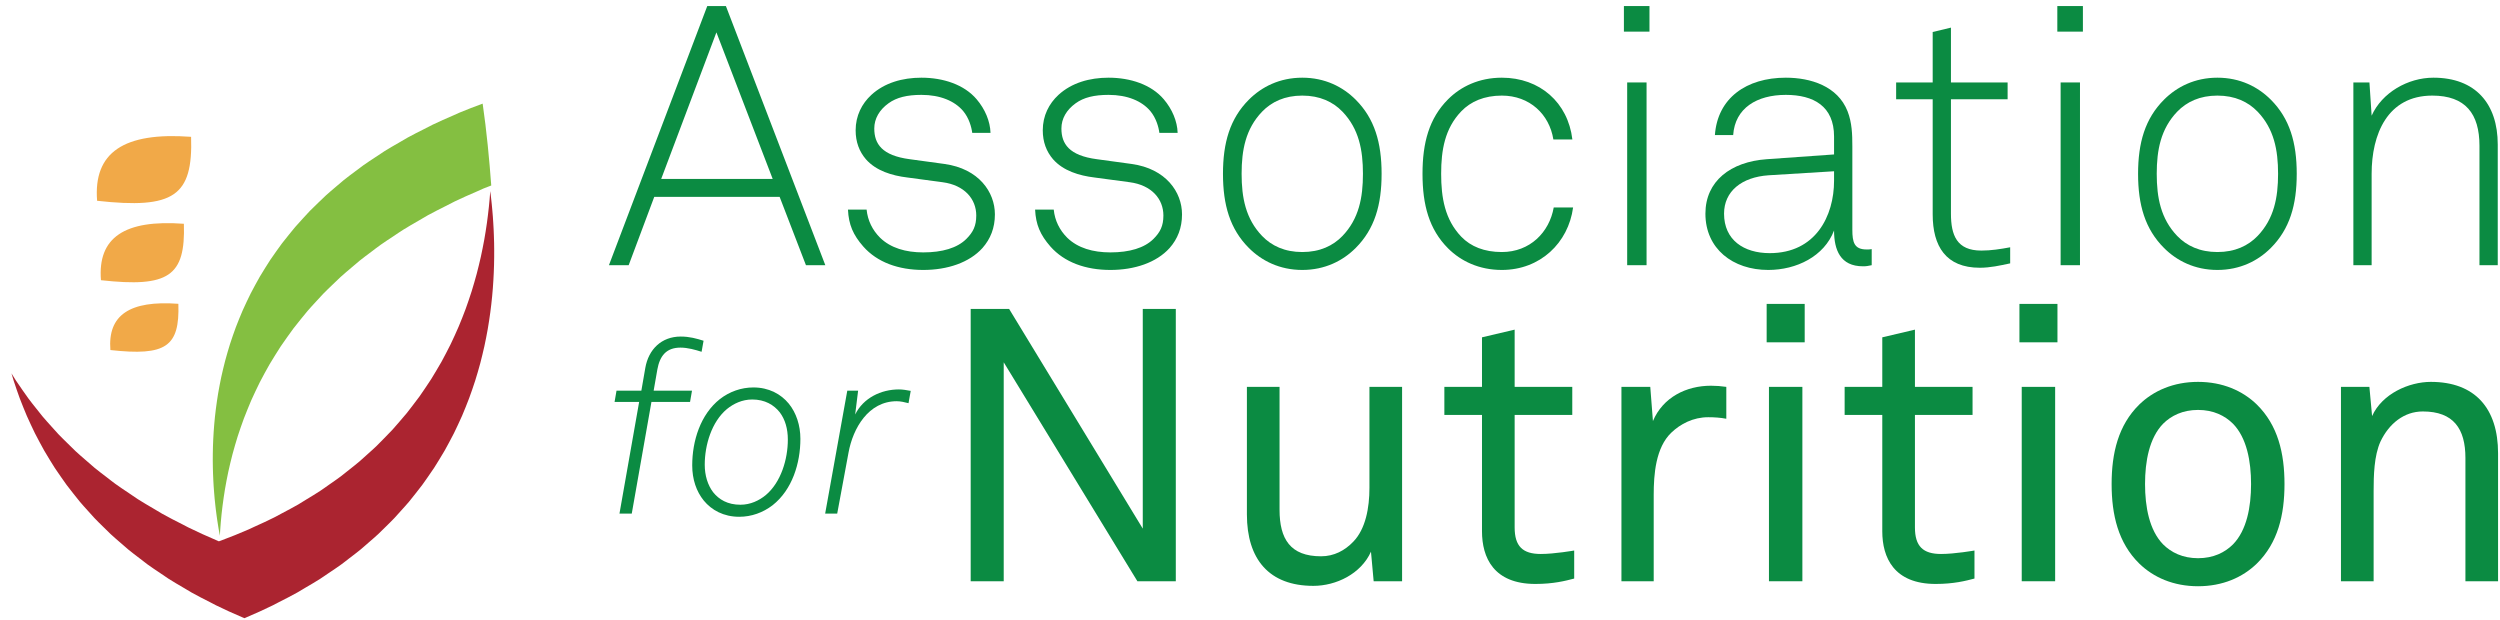 <?xml version="1.0" encoding="UTF-8"?><svg xmlns="http://www.w3.org/2000/svg" xmlns:xlink="http://www.w3.org/1999/xlink" width="242px" height="60px" viewBox="0 0 242 60" version="1.1"><title>Group</title><desc>Created with Sketch.</desc><defs><polygon id="path-1" points="0 0.149 46.609 0.149 46.609 41.581 0 41.581"/></defs><g id="Page-1" stroke="none" stroke-width="1" fill="none" fill-rule="evenodd"><g id="Artboard-Copy-85" transform="translate(-27, -69)"><g id="Group" transform="translate(27, 69)"><g id="Group-3" transform="translate(0, 3.52)"><mask id="mask-2" fill="white"></mask><g id="Clip-2"/><path d="M14.068,40.955 C13.856,40.643 13.642,40.33 13.443,40.015 C13.265,39.734 13.101,39.45 12.932,39.168 C12.746,38.854 12.558,38.541 12.382,38.226 C12.223,37.938 12.074,37.648 11.924,37.36 C11.762,37.047 11.598,36.736 11.447,36.422 C11.304,36.128 11.172,35.833 11.038,35.537 C10.898,35.227 10.757,34.918 10.627,34.608 C10.502,34.31 10.386,34.013 10.27,33.716 C10.149,33.407 10.028,33.098 9.917,32.79 C9.808,32.49 9.709,32.193 9.61,31.895 C9.508,31.588 9.405,31.283 9.31,30.977 C9.219,30.678 9.134,30.38 9.05,30.082 C8.964,29.778 8.879,29.475 8.801,29.173 C8.725,28.876 8.655,28.582 8.585,28.288 C8.515,27.987 8.446,27.687 8.383,27.387 C8.32,27.093 8.263,26.801 8.208,26.509 C8.151,26.214 8.098,25.921 8.048,25.629 C7.999,25.339 7.953,25.05 7.911,24.762 C7.868,24.472 7.827,24.184 7.79,23.896 C7.754,23.614 7.72,23.335 7.689,23.055 C7.658,22.77 7.628,22.486 7.602,22.204 C7.577,21.929 7.555,21.657 7.535,21.386 C7.513,21.107 7.495,20.831 7.479,20.557 C7.464,20.291 7.451,20.027 7.44,19.766 C7.429,19.495 7.42,19.228 7.413,18.963 C7.407,18.707 7.403,18.454 7.4,18.203 C7.397,17.939 7.397,17.679 7.398,17.421 C7.4,17.18 7.402,16.942 7.406,16.706 C7.411,16.447 7.419,16.195 7.427,15.942 C7.436,15.719 7.443,15.497 7.454,15.279 C7.466,15.027 7.48,14.781 7.495,14.538 C7.508,14.331 7.52,14.126 7.535,13.924 C7.553,13.68 7.573,13.444 7.594,13.209 C7.609,13.023 7.626,12.838 7.644,12.658 C7.667,12.419 7.692,12.187 7.718,11.958 C7.735,11.796 7.754,11.636 7.772,11.48 C7.801,11.246 7.83,11.022 7.86,10.8 C7.879,10.665 7.896,10.529 7.916,10.4 C7.948,10.169 7.982,9.952 8.015,9.737 C8.032,9.631 8.048,9.524 8.065,9.422 C8.102,9.195 8.139,8.983 8.176,8.776 C8.19,8.702 8.202,8.626 8.216,8.555 C8.258,8.326 8.299,8.114 8.339,7.913 C8.346,7.879 8.353,7.842 8.36,7.808 C8.37,7.76 8.38,7.704 8.39,7.657 C8.391,7.657 8.392,7.657 8.392,7.657 C8.427,7.491 8.461,7.322 8.493,7.179 C14.631,6.29 22.481,5.75 31.074,5.75 C31.559,5.75 33.463,5.75 33.949,5.75 C38.417,5.75 42.678,5.899 46.609,6.164 C46.601,6.091 46.594,6.016 46.585,5.944 C46.569,5.793 46.553,5.643 46.535,5.498 C46.508,5.279 46.481,5.07 46.453,4.863 C46.436,4.736 46.419,4.61 46.402,4.489 C46.371,4.274 46.34,4.071 46.308,3.87 C46.292,3.772 46.277,3.671 46.262,3.576 C46.227,3.364 46.193,3.167 46.158,2.974 C46.145,2.904 46.133,2.834 46.122,2.768 C46.082,2.553 46.043,2.356 46.006,2.167 C45.999,2.135 45.993,2.101 45.987,2.07 C45.977,2.025 45.968,1.972 45.959,1.929 C45.958,1.929 45.957,1.929 45.957,1.929 C45.925,1.773 45.892,1.617 45.863,1.482 C40.132,0.652 32.805,0.149 24.783,0.149 C24.331,0.149 22.554,0.149 22.101,0.149 C14.08,0.149 6.752,0.652 1.023,1.482 C0.993,1.617 0.961,1.773 0.928,1.929 C0.928,1.929 0.927,1.929 0.927,1.929 C0.917,1.972 0.907,2.025 0.898,2.07 C0.892,2.101 0.885,2.135 0.879,2.167 C0.841,2.356 0.803,2.553 0.764,2.768 C0.752,2.834 0.739,2.904 0.728,2.974 C0.693,3.167 0.658,3.364 0.623,3.576 C0.607,3.671 0.592,3.772 0.577,3.87 C0.546,4.071 0.514,4.274 0.483,4.489 C0.466,4.61 0.45,4.736 0.432,4.863 C0.404,5.07 0.377,5.279 0.35,5.498 C0.333,5.643 0.316,5.793 0.299,5.944 C0.275,6.157 0.252,6.373 0.23,6.597 C0.213,6.765 0.198,6.938 0.183,7.111 C0.164,7.33 0.145,7.551 0.128,7.778 C0.115,7.967 0.103,8.158 0.091,8.351 C0.077,8.579 0.064,8.808 0.053,9.043 C0.043,9.247 0.035,9.454 0.028,9.662 C0.02,9.897 0.013,10.134 0.009,10.375 C0.004,10.595 0.002,10.819 0.001,11.043 C-0.001,11.284 -7.93495505e-05,11.526 0.002,11.773 C0.004,12.007 0.009,12.243 0.015,12.482 C0.021,12.729 0.03,12.979 0.04,13.232 C0.05,13.476 0.062,13.722 0.077,13.97 C0.091,14.226 0.108,14.484 0.128,14.744 C0.147,14.997 0.168,15.251 0.192,15.507 C0.216,15.77 0.243,16.035 0.273,16.303 C0.302,16.562 0.333,16.824 0.366,17.088 C0.4,17.355 0.439,17.625 0.48,17.896 C0.519,18.164 0.561,18.433 0.607,18.704 C0.654,18.977 0.704,19.252 0.757,19.526 C0.808,19.799 0.862,20.071 0.92,20.346 C0.979,20.625 1.043,20.905 1.11,21.187 C1.174,21.461 1.239,21.736 1.31,22.012 C1.383,22.295 1.463,22.577 1.543,22.862 C1.621,23.14 1.7,23.418 1.786,23.697 C1.874,23.983 1.969,24.268 2.064,24.554 C2.158,24.832 2.251,25.11 2.351,25.389 C2.455,25.677 2.569,25.965 2.681,26.254 C2.79,26.532 2.898,26.809 3.015,27.086 C3.136,27.376 3.267,27.665 3.399,27.954 C3.524,28.23 3.647,28.505 3.78,28.78 C3.921,29.073 4.074,29.363 4.226,29.654 C4.366,29.924 4.505,30.195 4.653,30.463 C4.817,30.758 4.992,31.05 5.166,31.343 C5.323,31.607 5.477,31.871 5.643,32.134 C5.829,32.428 6.029,32.719 6.227,33.011 C6.401,33.269 6.571,33.527 6.755,33.783 C6.965,34.076 7.191,34.366 7.415,34.656 C7.607,34.905 7.792,35.156 7.994,35.404 C8.232,35.696 8.487,35.983 8.738,36.271 C8.946,36.511 9.148,36.753 9.368,36.99 C9.635,37.28 9.921,37.565 10.203,37.851 C10.428,38.08 10.646,38.311 10.881,38.536 C11.181,38.825 11.503,39.107 11.82,39.39 C12.06,39.605 12.292,39.824 12.541,40.035 C12.881,40.323 13.244,40.603 13.601,40.885 C13.853,41.084 14.094,41.286 14.355,41.481 C14.4,41.515 14.45,41.547 14.496,41.581 C14.352,41.373 14.209,41.164 14.068,40.955" id="Fill-1" fill="#F1A948" mask="url(#mask-2)"/></g><path d="M18.498,13.244 C11.967,12.762 9.029,14.761 9.4,19.436 C16.828,20.257 18.687,18.992 18.498,13.244" id="Fill-4" fill="#F1A948"/><path d="M17.799,21.661 C12.036,21.235 9.443,23 9.772,27.124 C16.327,27.849 17.966,26.734 17.799,21.661" id="Fill-5" fill="#F1A948"/><g id="Group-11" transform="translate(0.88, 0)"><path d="M16.386,29.408 C11.663,29.058 9.537,30.504 9.806,33.885 C15.178,34.479 16.523,33.565 16.386,29.408" id="Fill-6" fill="#F1A948"/><path d="M46.95,23.535 C46.944,23.294 46.937,23.057 46.929,22.822 C46.922,22.613 46.914,22.407 46.904,22.203 C46.892,21.968 46.878,21.739 46.864,21.511 C46.852,21.318 46.84,21.126 46.826,20.939 C46.808,20.711 46.789,20.49 46.769,20.271 C46.754,20.097 46.739,19.925 46.721,19.757 C46.698,19.532 46.674,19.317 46.65,19.103 C46.632,18.953 46.615,18.803 46.597,18.658 C46.591,18.603 46.584,18.554 46.577,18.502 C46.577,18.504 46.576,18.506 46.576,18.507 C46.558,18.761 46.538,19.016 46.515,19.274 C46.494,19.523 46.469,19.774 46.443,20.028 C46.416,20.289 46.386,20.552 46.353,20.817 C46.322,21.075 46.288,21.334 46.252,21.595 C46.214,21.864 46.174,22.134 46.13,22.406 C46.087,22.671 46.043,22.936 45.996,23.204 C45.947,23.477 45.894,23.75 45.838,24.026 C45.785,24.299 45.727,24.572 45.668,24.848 C45.606,25.125 45.54,25.403 45.472,25.682 C45.405,25.958 45.337,26.235 45.263,26.513 C45.188,26.796 45.107,27.079 45.024,27.364 C44.944,27.643 44.862,27.92 44.774,28.2 C44.686,28.485 44.589,28.771 44.491,29.058 C44.396,29.338 44.299,29.619 44.196,29.902 C44.091,30.189 43.977,30.477 43.864,30.765 C43.753,31.045 43.642,31.325 43.522,31.605 C43.4,31.896 43.267,32.185 43.136,32.476 C43.008,32.754 42.882,33.033 42.746,33.312 C42.604,33.603 42.453,33.892 42.302,34.182 C42.157,34.457 42.015,34.734 41.862,35.009 C41.699,35.301 41.525,35.592 41.351,35.883 C41.191,36.153 41.033,36.423 40.864,36.691 C40.677,36.984 40.479,37.276 40.282,37.567 C40.104,37.829 39.93,38.093 39.743,38.354 C39.534,38.646 39.31,38.934 39.088,39.223 C38.892,39.479 38.701,39.736 38.496,39.989 C38.261,40.279 38.008,40.564 37.76,40.851 C37.546,41.098 37.338,41.346 37.115,41.59 C36.851,41.877 36.569,42.158 36.291,42.442 C36.06,42.677 35.835,42.916 35.594,43.148 C35.299,43.433 34.984,43.71 34.673,43.99 C34.425,44.213 34.185,44.439 33.927,44.659 C33.597,44.94 33.245,45.214 32.898,45.489 C32.635,45.698 32.38,45.91 32.108,46.115 C31.736,46.394 31.34,46.663 30.95,46.935 C30.676,47.127 30.414,47.322 30.129,47.509 C29.708,47.788 29.26,48.055 28.818,48.323 C28.539,48.494 28.274,48.668 27.987,48.835 C27.497,49.117 26.98,49.386 26.467,49.658 C26.198,49.799 25.946,49.947 25.671,50.084 C25.056,50.395 24.409,50.689 23.759,50.982 C23.563,51.07 23.38,51.165 23.18,51.251 C22.316,51.627 21.423,51.989 20.495,52.334 C20.445,52.352 20.306,52.4 20.306,52.4 C20.306,52.4 20.185,52.346 20.122,52.319 C19.169,51.916 18.252,51.497 17.366,51.064 C17.161,50.963 16.974,50.856 16.774,50.755 C16.107,50.419 15.444,50.081 14.816,49.729 C14.535,49.571 14.277,49.406 14.004,49.246 C13.48,48.938 12.951,48.633 12.453,48.314 C12.161,48.128 11.891,47.933 11.608,47.742 C11.158,47.44 10.703,47.14 10.275,46.83 C9.987,46.622 9.72,46.405 9.442,46.191 C9.048,45.89 8.647,45.59 8.271,45.281 C7.995,45.054 7.74,44.82 7.475,44.59 C7.124,44.286 6.769,43.985 6.437,43.675 C6.178,43.434 5.937,43.186 5.688,42.941 C5.377,42.634 5.06,42.331 4.764,42.019 C4.523,41.765 4.3,41.506 4.068,41.249 C3.792,40.94 3.509,40.632 3.247,40.32 C3.025,40.055 2.82,39.786 2.607,39.518 C2.361,39.208 2.11,38.897 1.878,38.583 C1.676,38.309 1.487,38.033 1.294,37.757 C1.076,37.444 0.855,37.132 0.65,36.817 C0.503,36.592 0.368,36.366 0.23,36.141 C0.299,36.379 0.37,36.617 0.445,36.857 C0.536,37.141 0.634,37.427 0.732,37.713 C0.828,37.991 0.925,38.27 1.028,38.548 C1.135,38.836 1.252,39.125 1.368,39.413 C1.48,39.692 1.592,39.968 1.712,40.247 C1.837,40.535 1.973,40.824 2.108,41.114 C2.236,41.389 2.364,41.664 2.501,41.939 C2.647,42.232 2.805,42.522 2.961,42.814 C3.106,43.084 3.248,43.354 3.402,43.622 C3.571,43.917 3.752,44.209 3.931,44.503 C4.093,44.766 4.252,45.03 4.423,45.294 C4.615,45.588 4.821,45.879 5.025,46.171 C5.204,46.429 5.38,46.687 5.57,46.943 C5.787,47.236 6.02,47.525 6.25,47.816 C6.448,48.065 6.64,48.316 6.848,48.564 C7.093,48.856 7.356,49.143 7.615,49.43 C7.83,49.671 8.039,49.913 8.264,50.149 C8.54,50.44 8.835,50.725 9.126,51.011 C9.359,51.24 9.583,51.47 9.825,51.696 C10.136,51.984 10.467,52.267 10.793,52.549 C11.041,52.765 11.28,52.983 11.538,53.194 C11.888,53.483 12.262,53.763 12.631,54.044 C12.89,54.243 13.139,54.446 13.408,54.641 C13.806,54.93 14.232,55.21 14.652,55.492 C14.917,55.67 15.169,55.852 15.441,56.026 C15.906,56.324 16.4,56.608 16.889,56.895 C17.143,57.044 17.384,57.199 17.647,57.346 C18.234,57.674 18.851,57.99 19.474,58.304 C19.662,58.399 19.835,58.5 20.026,58.592 C20.853,58.997 21.71,59.388 22.6,59.764 C22.658,59.789 22.789,59.84 22.789,59.84 C22.789,59.84 22.903,59.789 22.962,59.764 C23.851,59.388 24.708,58.997 25.535,58.592 C25.726,58.5 25.9,58.399 26.088,58.304 C26.709,57.99 27.328,57.674 27.915,57.346 C28.177,57.199 28.417,57.044 28.672,56.895 C29.161,56.608 29.655,56.324 30.12,56.026 C30.393,55.852 30.645,55.67 30.909,55.492 C31.33,55.21 31.755,54.93 32.153,54.641 C32.423,54.446 32.671,54.243 32.93,54.044 C33.299,53.763 33.673,53.483 34.023,53.194 C34.281,52.983 34.52,52.765 34.768,52.549 C35.094,52.267 35.426,51.984 35.736,51.696 C35.978,51.47 36.203,51.24 36.436,51.011 C36.726,50.725 37.022,50.44 37.297,50.149 C37.522,49.913 37.731,49.671 37.946,49.43 C38.205,49.143 38.468,48.856 38.714,48.564 C38.921,48.316 39.113,48.065 39.311,47.816 C39.541,47.525 39.774,47.236 39.992,46.943 C40.181,46.687 40.357,46.429 40.536,46.171 C40.74,45.879 40.946,45.588 41.138,45.294 C41.309,45.03 41.468,44.766 41.63,44.503 C41.809,44.209 41.99,43.917 42.159,43.622 C42.312,43.354 42.455,43.084 42.6,42.814 C42.757,42.522 42.913,42.232 43.06,41.939 C43.197,41.664 43.324,41.389 43.453,41.114 C43.588,40.824 43.724,40.535 43.849,40.247 C43.969,39.968 44.081,39.692 44.193,39.413 C44.309,39.125 44.425,38.836 44.532,38.548 C44.637,38.27 44.732,37.991 44.829,37.713 C44.928,37.427 45.025,37.141 45.116,36.857 C45.205,36.578 45.286,36.299 45.368,36.021 C45.449,35.737 45.531,35.454 45.607,35.172 C45.68,34.895 45.748,34.621 45.814,34.346 C45.882,34.065 45.948,33.785 46.01,33.505 C46.07,33.231 46.125,32.959 46.178,32.687 C46.232,32.41 46.284,32.138 46.332,31.864 C46.379,31.593 46.422,31.324 46.463,31.055 C46.505,30.785 46.545,30.515 46.58,30.246 C46.615,29.983 46.647,29.723 46.677,29.462 C46.708,29.195 46.736,28.93 46.761,28.667 C46.785,28.411 46.806,28.156 46.827,27.904 C46.846,27.643 46.864,27.386 46.879,27.13 C46.894,26.881 46.907,26.636 46.917,26.391 C46.928,26.139 46.937,25.89 46.943,25.641 C46.949,25.403 46.953,25.166 46.956,24.932 C46.958,24.686 46.958,24.444 46.958,24.203 C46.956,23.978 46.953,23.755 46.95,23.535" id="Fill-8" fill="#AB2430"/><path d="M45.841,10.032 C45.076,10.314 44.321,10.601 43.6,10.903 C43.391,10.991 43.2,11.085 42.995,11.174 C42.313,11.469 41.636,11.765 40.993,12.074 C40.707,12.213 40.442,12.359 40.163,12.5 C39.626,12.771 39.085,13.039 38.576,13.32 C38.276,13.484 37.999,13.658 37.709,13.826 C37.248,14.091 36.781,14.356 36.342,14.632 C36.047,14.817 35.774,15.008 35.489,15.197 C35.084,15.464 34.672,15.73 34.287,16.004 C34.003,16.205 33.74,16.413 33.466,16.618 C33.107,16.888 32.742,17.156 32.401,17.43 C32.133,17.646 31.885,17.866 31.629,18.084 C31.308,18.357 30.982,18.629 30.678,18.906 C30.429,19.132 30.197,19.364 29.959,19.593 C29.673,19.869 29.382,20.143 29.11,20.422 C28.882,20.659 28.668,20.899 28.449,21.138 C28.193,21.417 27.935,21.693 27.694,21.974 C27.484,22.22 27.289,22.467 27.089,22.715 C26.862,22.994 26.633,23.273 26.419,23.556 C26.229,23.808 26.052,24.062 25.871,24.315 C25.671,24.597 25.469,24.878 25.281,25.16 C25.109,25.419 24.95,25.678 24.787,25.938 C24.613,26.219 24.437,26.498 24.272,26.779 C24.118,27.044 23.975,27.309 23.83,27.575 C23.679,27.853 23.526,28.131 23.385,28.41 C23.249,28.677 23.123,28.945 22.997,29.212 C22.865,29.491 22.734,29.769 22.612,30.047 C22.494,30.315 22.385,30.584 22.275,30.852 C22.163,31.127 22.052,31.404 21.948,31.678 C21.847,31.948 21.754,32.217 21.66,32.485 C21.565,32.76 21.471,33.033 21.385,33.305 C21.3,33.573 21.222,33.838 21.145,34.104 C21.065,34.375 20.989,34.646 20.917,34.916 C20.847,35.182 20.783,35.445 20.72,35.708 C20.656,35.974 20.595,36.239 20.537,36.503 C20.481,36.766 20.43,37.026 20.38,37.286 C20.331,37.548 20.282,37.809 20.238,38.069 C20.196,38.324 20.156,38.577 20.119,38.828 C20.082,39.087 20.046,39.344 20.014,39.599 C19.983,39.847 19.955,40.094 19.928,40.338 C19.903,40.591 19.878,40.84 19.857,41.089 C19.837,41.33 19.818,41.568 19.803,41.804 C19.787,42.049 19.773,42.292 19.761,42.531 C19.751,42.764 19.741,42.993 19.734,43.219 C19.727,43.459 19.723,43.694 19.72,43.928 C19.717,44.146 19.716,44.362 19.716,44.576 C19.717,44.81 19.721,45.039 19.725,45.268 C19.73,45.47 19.735,45.672 19.742,45.869 C19.75,46.097 19.76,46.32 19.772,46.541 C19.782,46.729 19.792,46.915 19.804,47.098 C19.818,47.319 19.835,47.533 19.853,47.746 C19.867,47.914 19.88,48.082 19.895,48.245 C19.916,48.463 19.938,48.674 19.961,48.881 C19.978,49.027 19.993,49.174 20.01,49.314 C20.036,49.527 20.063,49.731 20.091,49.932 C20.108,50.055 20.124,50.178 20.141,50.296 C20.172,50.506 20.203,50.702 20.235,50.898 C20.251,50.993 20.266,51.092 20.281,51.183 C20.317,51.39 20.352,51.582 20.387,51.77 C20.392,51.8 20.398,51.83 20.404,51.861 C20.412,51.69 20.421,51.522 20.433,51.351 C20.449,51.096 20.469,50.842 20.491,50.583 C20.514,50.318 20.539,50.049 20.567,49.78 C20.596,49.517 20.625,49.254 20.659,48.987 C20.693,48.714 20.731,48.439 20.772,48.162 C20.811,47.891 20.853,47.62 20.899,47.348 C20.946,47.069 20.997,46.79 21.05,46.51 C21.104,46.231 21.16,45.952 21.219,45.671 C21.28,45.388 21.346,45.104 21.414,44.819 C21.482,44.537 21.551,44.254 21.626,43.97 C21.703,43.681 21.785,43.391 21.87,43.1 C21.952,42.815 22.036,42.531 22.127,42.245 C22.22,41.953 22.32,41.66 22.422,41.366 C22.522,41.078 22.622,40.792 22.731,40.502 C22.841,40.207 22.961,39.912 23.082,39.617 C23.199,39.329 23.316,39.041 23.441,38.753 C23.573,38.455 23.713,38.158 23.854,37.86 C23.99,37.573 24.124,37.286 24.27,37 C24.421,36.701 24.585,36.404 24.746,36.106 C24.902,35.821 25.055,35.537 25.221,35.254 C25.396,34.952 25.585,34.653 25.772,34.353 C25.946,34.074 26.118,33.796 26.301,33.519 C26.503,33.216 26.719,32.915 26.933,32.615 C27.127,32.343 27.316,32.07 27.521,31.801 C27.75,31.498 27.995,31.199 28.237,30.899 C28.452,30.635 28.661,30.369 28.886,30.107 C29.145,29.805 29.421,29.508 29.695,29.21 C29.93,28.954 30.158,28.697 30.404,28.443 C30.694,28.144 31.006,27.85 31.312,27.555 C31.568,27.309 31.816,27.062 32.082,26.819 C32.409,26.521 32.757,26.231 33.101,25.939 C33.377,25.705 33.642,25.469 33.928,25.238 C34.294,24.944 34.685,24.657 35.071,24.368 C35.363,24.149 35.644,23.925 35.949,23.71 C36.362,23.417 36.802,23.132 37.236,22.846 C37.542,22.643 37.835,22.437 38.152,22.239 C38.621,21.945 39.121,21.662 39.615,21.376 C39.926,21.197 40.222,21.011 40.543,20.834 C41.09,20.534 41.67,20.245 42.244,19.956 C42.544,19.805 42.826,19.648 43.133,19.501 C43.822,19.169 44.547,18.851 45.278,18.536 C45.498,18.441 45.702,18.339 45.926,18.246 C46.167,18.146 46.421,18.051 46.673,17.956 C46.492,15.492 46.226,12.681 45.841,10.032" id="Fill-9" fill="#84BF41"/><path d="M68.468,3.133 L63.124,17.32 L73.916,17.32 L68.468,3.133 Z M77.136,25.671 L74.588,19.055 L62.452,19.055 L59.976,25.671 L58.065,25.671 L67.583,0.586 L69.387,0.586 L79.011,25.671 L77.136,25.671 L77.136,25.671 Z" id="Fill-10" fill="#0B8B42"/></g><path d="M95.103,24.008 C93.829,25.424 91.707,26.131 89.371,26.131 C86.966,26.131 84.914,25.389 83.569,23.866 C82.577,22.735 82.153,21.744 82.083,20.292 L83.888,20.292 C83.994,21.354 84.454,22.275 85.196,23.016 C86.222,24.008 87.673,24.432 89.371,24.432 C91.211,24.432 92.662,24.008 93.547,23.124 C94.184,22.486 94.502,21.885 94.502,20.86 C94.502,19.268 93.37,17.922 91.246,17.64 L87.814,17.179 C86.364,17.002 84.806,16.543 83.816,15.411 C83.18,14.668 82.826,13.747 82.826,12.616 C82.826,11.2 83.428,10.032 84.348,9.184 C85.62,8.016 87.355,7.52 89.194,7.52 C91.317,7.52 93.334,8.193 94.538,9.609 C95.351,10.563 95.846,11.73 95.882,12.862 L94.112,12.862 C94.042,12.296 93.794,11.413 93.228,10.74 C92.414,9.785 91.034,9.184 89.194,9.184 C87.814,9.184 86.788,9.43 86.01,9.997 C85.126,10.633 84.63,11.483 84.63,12.439 C84.63,13.924 85.373,15.056 88.062,15.411 L91.424,15.871 C94.75,16.331 96.306,18.595 96.306,20.752 C96.306,22.062 95.882,23.124 95.103,24.008" id="Fill-12" fill="#0B8B42"/><path d="M113.218,24.008 C111.944,25.424 109.821,26.131 107.486,26.131 C105.08,26.131 103.029,25.389 101.683,23.866 C100.693,22.735 100.268,21.744 100.198,20.292 L102.002,20.292 C102.108,21.354 102.568,22.275 103.311,23.016 C104.336,24.008 105.788,24.432 107.486,24.432 C109.326,24.432 110.776,24.008 111.661,23.124 C112.298,22.486 112.617,21.885 112.617,20.86 C112.617,19.268 111.485,17.922 109.361,17.64 L105.929,17.179 C104.479,17.002 102.921,16.543 101.931,15.411 C101.294,14.668 100.94,13.747 100.94,12.616 C100.94,11.2 101.541,10.032 102.462,9.184 C103.735,8.016 105.469,7.52 107.309,7.52 C109.432,7.52 111.449,8.193 112.652,9.609 C113.465,10.563 113.96,11.73 113.996,12.862 L112.227,12.862 C112.157,12.296 111.909,11.413 111.343,10.74 C110.529,9.785 109.149,9.184 107.309,9.184 C105.929,9.184 104.903,9.43 104.125,9.997 C103.24,10.633 102.745,11.483 102.745,12.439 C102.745,13.924 103.488,15.056 106.177,15.411 L109.539,15.871 C112.864,16.331 114.42,18.595 114.42,20.752 C114.42,22.062 113.996,23.124 113.218,24.008" id="Fill-13" fill="#0B8B42"/><path d="M129.953,10.811 C129.033,9.855 127.759,9.254 126.061,9.254 C124.362,9.254 123.089,9.855 122.169,10.811 C120.576,12.474 120.188,14.525 120.188,16.825 C120.188,19.125 120.576,21.177 122.169,22.84 C123.089,23.796 124.362,24.397 126.061,24.397 C127.759,24.397 129.033,23.796 129.953,22.84 C131.545,21.177 131.933,19.125 131.933,16.825 C131.933,14.525 131.545,12.474 129.953,10.811 Z M131.226,24.008 C129.988,25.246 128.254,26.131 126.061,26.131 C123.867,26.131 122.133,25.246 120.895,24.008 C119.055,22.169 118.384,19.833 118.384,16.825 C118.384,13.818 119.055,11.483 120.895,9.644 C122.133,8.406 123.867,7.52 126.061,7.52 C128.254,7.52 129.988,8.406 131.226,9.644 C133.066,11.483 133.739,13.818 133.739,16.825 C133.739,19.833 133.066,22.169 131.226,24.008 L131.226,24.008 Z" id="Fill-14" fill="#0B8B42"/><g id="Group-18" transform="translate(137.28, 0)" fill="#0B8B42"><path d="M8.097,26.131 C5.903,26.131 4.134,25.282 2.896,24.043 C1.057,22.204 0.419,19.833 0.419,16.825 C0.419,13.818 1.057,11.448 2.896,9.609 C4.134,8.369 5.903,7.52 8.097,7.52 C11.778,7.52 14.501,9.926 14.926,13.499 L13.086,13.499 C12.697,11.058 10.787,9.254 8.097,9.254 C6.398,9.254 5.09,9.82 4.169,10.776 C2.578,12.439 2.224,14.525 2.224,16.825 C2.224,19.125 2.578,21.248 4.169,22.911 C5.09,23.866 6.398,24.397 8.097,24.397 C10.822,24.397 12.697,22.486 13.122,20.08 L14.996,20.08 C14.536,23.512 11.813,26.131 8.097,26.131" id="Fill-15"/><path d="M20.231,25.671 L22.107,25.671 L22.107,7.981 L20.231,7.981 L20.231,25.671 Z M19.914,3.062 L22.389,3.062 L22.389,0.586 L19.914,0.586 L19.914,3.062 Z" id="Fill-17"/></g><path d="M177.537,16.578 L171.203,16.967 C168.586,17.144 166.888,18.523 166.888,20.682 C166.888,23.23 168.797,24.504 171.31,24.504 C175.767,24.504 177.537,20.895 177.537,17.498 L177.537,16.578 Z M180.333,25.777 C178.139,25.777 177.537,24.184 177.537,22.31 C176.582,24.821 173.892,26.131 171.168,26.131 C167.736,26.131 165.084,24.079 165.084,20.682 C165.084,17.533 167.524,15.658 171.027,15.411 L177.537,14.95 L177.537,13.217 C177.537,10.28 175.556,9.184 172.866,9.184 C170.071,9.184 167.949,10.456 167.771,13.076 L166.003,13.076 C166.251,9.501 169.046,7.52 172.866,7.52 C175.273,7.52 177.89,8.334 178.846,10.776 C179.272,11.873 179.307,13.005 179.307,14.172 L179.307,22.239 C179.307,23.441 179.483,24.149 180.686,24.149 C180.899,24.149 181.005,24.149 181.181,24.114 L181.181,25.671 C180.756,25.742 180.756,25.777 180.333,25.777 L180.333,25.777 Z" id="Fill-19" fill="#0B8B42"/><g id="Group-23" transform="translate(183.04, 0)" fill="#0B8B42"><path d="M8.608,25.918 C5.318,25.918 4.044,23.831 4.044,20.752 L4.044,9.609 L0.506,9.609 L0.506,7.981 L4.044,7.981 L4.044,3.098 L5.812,2.673 L5.812,7.981 L11.297,7.981 L11.297,9.609 L5.812,9.609 L5.812,20.682 C5.812,22.77 6.379,24.256 8.749,24.256 C9.705,24.256 10.589,24.114 11.545,23.937 L11.545,25.494 C10.553,25.707 9.599,25.918 8.608,25.918" id="Fill-20"/><path d="M16.428,25.671 L18.302,25.671 L18.302,7.981 L16.428,7.981 L16.428,25.671 Z M16.109,3.062 L18.585,3.062 L18.585,0.586 L16.109,0.586 L16.109,3.062 Z" id="Fill-22"/></g><path d="M218.537,10.811 C217.617,9.855 216.344,9.254 214.645,9.254 C212.947,9.254 211.673,9.855 210.753,10.811 C209.161,12.474 208.772,14.525 208.772,16.825 C208.772,19.125 209.161,21.177 210.753,22.84 C211.673,23.796 212.947,24.397 214.645,24.397 C216.344,24.397 217.617,23.796 218.537,22.84 C220.129,21.177 220.518,19.125 220.518,16.825 C220.518,14.525 220.129,12.474 218.537,10.811 Z M219.811,24.008 C218.573,25.246 216.839,26.131 214.645,26.131 C212.451,26.131 210.718,25.246 209.48,24.008 C207.64,22.169 206.966,19.833 206.966,16.825 C206.966,13.818 207.64,11.483 209.48,9.644 C210.718,8.406 212.451,7.52 214.645,7.52 C216.839,7.52 218.573,8.406 219.811,9.644 C221.65,11.483 222.324,13.818 222.324,16.825 C222.324,19.833 221.65,22.169 219.811,24.008 L219.811,24.008 Z" id="Fill-24" fill="#0B8B42"/><path d="M240.012,25.671 L240.012,14.102 C240.012,11.023 238.667,9.254 235.448,9.254 C231.096,9.254 229.574,13.005 229.574,16.825 L229.574,25.671 L227.806,25.671 L227.806,7.981 L229.362,7.981 L229.574,11.2 C230.565,8.971 233.078,7.52 235.554,7.52 C239.623,7.52 241.782,10.032 241.782,13.995 L241.782,25.671 L240.012,25.671" id="Fill-25" fill="#0B8B42"/><polyline id="Fill-26" fill="#0B8B42" points="110.1 56.265 97.16 35.07 97.16 56.265 93.962 56.265 93.962 29.902 97.681 29.902 110.62 51.17 110.62 29.902 113.818 29.902 113.818 56.265 110.1 56.265"/><path d="M132.97,56.265 L132.71,53.402 C131.743,55.559 129.327,56.711 127.134,56.711 C122.857,56.711 120.7,54.146 120.7,49.795 L120.7,37.449 L123.86,37.449 L123.86,49.348 C123.86,52.174 124.902,53.849 127.876,53.849 C129.141,53.849 130.182,53.29 130.999,52.435 C132.19,51.208 132.562,49.162 132.562,47.229 L132.562,37.449 L135.722,37.449 L135.722,56.265 L132.97,56.265" id="Fill-27" fill="#0B8B42"/><path d="M148.626,56.526 C144.573,56.526 143.457,53.96 143.457,51.43 L143.457,40.164 L139.814,40.164 L139.814,37.449 L143.457,37.449 L143.457,32.653 L146.618,31.909 L146.618,37.449 L152.196,37.449 L152.196,40.164 L146.618,40.164 L146.618,51.058 C146.618,52.88 147.398,53.625 149.147,53.625 C150.486,53.625 152.382,53.29 152.382,53.29 L152.382,56.004 C151.526,56.228 150.374,56.526 148.626,56.526" id="Fill-28" fill="#0B8B42"/><path d="M165.36,40.387 C163.873,40.387 162.645,41.056 161.79,41.875 C160.266,43.325 160.079,45.927 160.079,47.898 L160.079,56.265 L156.955,56.265 L156.955,37.449 L159.746,37.449 L160.004,40.759 C160.973,38.453 163.24,37.338 165.62,37.338 C166.103,37.338 166.624,37.376 167.107,37.449 L167.107,40.536 C166.55,40.425 165.917,40.387 165.36,40.387" id="Fill-29" fill="#0B8B42"/><path d="M171.235,56.265 L174.47,56.265 L174.47,37.449 L171.235,37.449 L171.235,56.265 Z M171.012,33.136 L174.694,33.136 L174.694,29.418 L171.012,29.418 L171.012,33.136 Z" id="Fill-30" fill="#0B8B42"/><path d="M187.373,56.526 C183.321,56.526 182.205,53.96 182.205,51.43 L182.205,40.164 L178.561,40.164 L178.561,37.449 L182.205,37.449 L182.205,32.653 L185.366,31.909 L185.366,37.449 L190.943,37.449 L190.943,40.164 L185.366,40.164 L185.366,51.058 C185.366,52.88 186.146,53.625 187.895,53.625 C189.233,53.625 191.129,53.29 191.129,53.29 L191.129,56.004 C190.274,56.228 189.122,56.526 187.373,56.526" id="Fill-31" fill="#0B8B42"/><path d="M195.703,56.265 L198.938,56.265 L198.938,37.449 L195.703,37.449 L195.703,56.265 Z M195.481,33.136 L199.162,33.136 L199.162,29.418 L195.481,29.418 L195.481,33.136 Z" id="Fill-32" fill="#0B8B42"/><path d="M216.156,41.019 C215.374,40.239 214.259,39.681 212.772,39.681 C211.284,39.681 210.17,40.239 209.387,41.019 C208.049,42.395 207.64,44.663 207.64,46.856 C207.64,49.05 208.049,51.32 209.387,52.694 C210.17,53.477 211.284,54.034 212.772,54.034 C214.259,54.034 215.374,53.477 216.156,52.694 C217.495,51.32 217.903,49.05 217.903,46.856 C217.903,44.663 217.495,42.395 216.156,41.019 Z M218.461,54.554 C217.085,55.893 215.151,56.748 212.772,56.748 C210.392,56.748 208.459,55.893 207.082,54.554 C205.037,52.547 204.405,49.831 204.405,46.856 C204.405,43.882 205.037,41.167 207.082,39.159 C208.459,37.822 210.392,36.966 212.772,36.966 C215.151,36.966 217.085,37.822 218.461,39.159 C220.505,41.167 221.139,43.882 221.139,46.856 C221.139,49.831 220.505,52.547 218.461,54.554 L218.461,54.554 Z" id="Fill-33" fill="#0B8B42"/><path d="M238.653,56.265 L238.653,44.329 C238.653,41.503 237.501,39.829 234.527,39.829 C232.703,39.829 231.253,41.019 230.436,42.73 C229.804,44.105 229.767,46.077 229.767,47.526 L229.767,56.265 L226.605,56.265 L226.605,37.449 L229.357,37.449 L229.618,40.276 C230.584,38.119 233.186,36.966 235.307,36.966 C239.584,36.966 241.813,39.531 241.813,43.882 L241.813,56.265 L238.653,56.265" id="Fill-34" fill="#0B8B42"/><path d="M67.914,34.053 C67.319,33.864 66.582,33.649 65.868,33.649 C64.487,33.649 63.869,34.458 63.631,35.768 L63.274,37.814 L66.986,37.814 L66.796,38.91 L63.059,38.91 L61.155,49.715 L59.965,49.715 L61.869,38.91 L59.49,38.91 L59.679,37.814 L62.084,37.814 L62.464,35.625 C62.774,33.817 64.035,32.578 65.892,32.578 C66.748,32.578 67.415,32.769 68.105,32.984 L67.914,34.053" id="Fill-35" fill="#0B8B42"/><path d="M75.478,39.909 C74.907,39.194 74.05,38.671 72.813,38.671 C71.837,38.671 71.004,39.077 70.362,39.599 C68.886,40.837 68.219,43.074 68.219,44.978 C68.219,46.026 68.505,46.953 69.029,47.644 C69.6,48.358 70.433,48.858 71.671,48.858 C72.647,48.858 73.479,48.454 74.122,47.929 C75.597,46.693 76.263,44.456 76.263,42.551 C76.263,41.503 76.002,40.6 75.478,39.909 Z M74.789,48.905 C73.86,49.62 72.742,50.024 71.552,50.024 C70.052,50.024 68.886,49.382 68.124,48.454 C67.411,47.573 67.007,46.407 67.007,45.05 C67.007,42.693 67.792,40.124 69.695,38.623 C70.624,37.91 71.742,37.505 72.932,37.505 C74.431,37.505 75.597,38.148 76.358,39.077 C77.073,39.956 77.478,41.17 77.478,42.48 C77.478,44.835 76.692,47.405 74.789,48.905 L74.789,48.905 Z" id="Fill-36" fill="#0B8B42"/><path d="M87.944,39.028 C87.563,38.933 87.182,38.838 86.801,38.838 C84.065,38.838 82.565,41.457 82.137,43.812 L81.042,49.715 L79.876,49.715 L82.018,37.814 L83.066,37.814 L82.78,40.124 C83.565,38.528 85.278,37.696 87.016,37.696 C87.396,37.696 87.777,37.767 88.158,37.838 L87.944,39.028" id="Fill-37" fill="#0B8B42"/></g></g></g></svg>